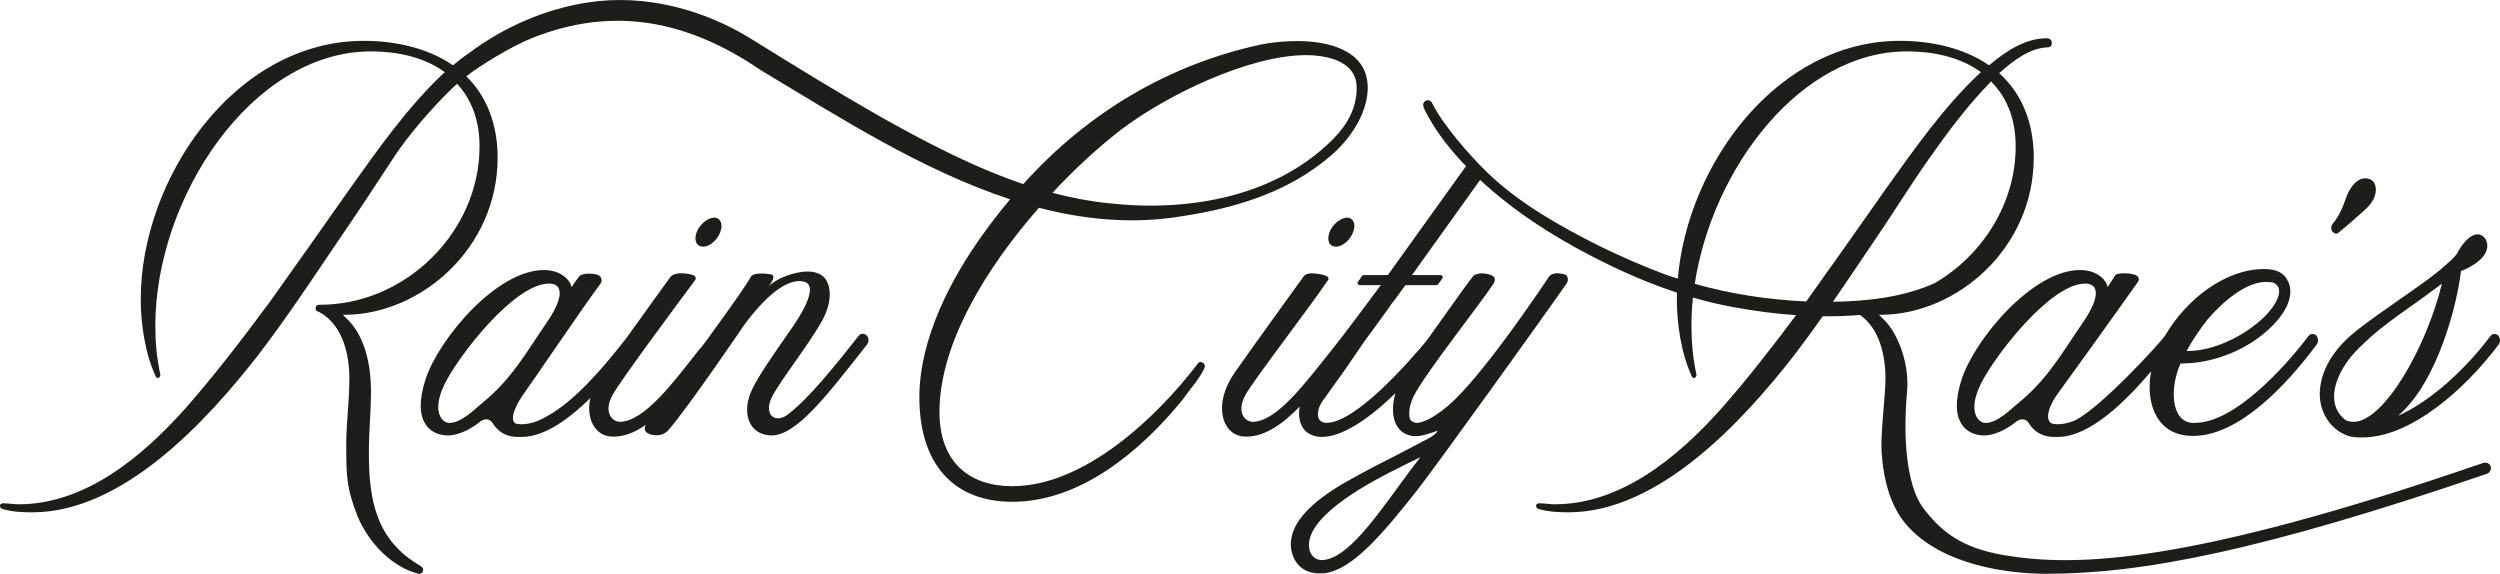 <svg viewBox="0 0 680.122 156.101" height="55.069mm" width="239.932mm" xmlns="http://www.w3.org/2000/svg" data-name="Layer 1" id="a">
  <path fill="#1d1d1b" d="M190.765,67.038c1.641.41,3.829-1.094,4.923-3.282s.684-4.103-.957-4.513c-1.641-.273-3.829,1.231-4.923,3.282-1.094,2.188-.684,4.239.957,4.513Z"></path>
  <path fill="#1d1d1b" d="M233.567,91.379l-.957,1.231c-4.786,6.017-12.718,16.136-18.598,20.375-.82.547-1.641.82-2.325.82-2.188,0-3.418-2.325-1.641-5.88,2.461-4.786,10.393-14.632,13.812-21.06,2.188-4.103,2.461-8.205.82-10.803-.957-1.504-2.872-2.188-4.923-2.188-4.103,0-9.025,2.188-10.667,4.103,1.915-2.598,1.461-3.213.474-3.366-1.348-.209-4.482-.529-5.26.631,0,0-1.231,2.325-6.564,9.709-.925,1.272-3.077,4.26-5.692,7.895-.746.964-1.493,1.932-2.239,2.771-6.975,8.889-14.496,18.872-21.06,19.145-2.325,0-4.649-2.735-2.051-7.385,2.188-3.965,16.614-23.359,22.427-31.179.346-.466.082-1.121-.448-1.314-1.356-.494-5.077-1.131-6.336.525,0,0-6.098,8.418-11.97,16.616-10.363,13.273-17.274,19.483-24.047,22.463-2.051.82-4.103,1.094-5.744.82-1.777-.41-1.321-3.619,1.962-8.269,2.325-3.145,16.027-23.461,20.738-29.744.86-1.146.154-2.262-.729-2.532-1.393-.427-4.3-.609-5.151.615-.476.685-1.915,2.735-1.915,2.735-.273-1.778-2.735-4.649-7.521-4.649-12.854,0-28.444,18.598-32.136,29.538-3.966,12.034,1.504,15.316,5.744,15.453,3.008.137,6.564-1.777,8.615-3.419.82-.684,1.504-.957,2.051-.957.958,0,1.504.547,1.915,1.23,2.051,3.009,4.65,3.692,7.795,3.556,6.137,0,12.82-4.841,18.653-10.56-1.203,5.626,1.25,9.932,5.277,10.423,3.352.345,6.651-.932,9.871-3.181-.008.011-.025.035-.025.035-.41.547-.905,2.183,1.688,2.711,2.635.536,3.921-.682,4.603-1.479,5.667-6.627,20.375-28.308,20.375-28.308,5.607-7.658,11.76-12.991,16.273-11.897,2.598.547,2.598,4.103-3.009,12.308-5.743,8.205-9.299,13.401-10.94,16.82-3.008,6.017-1.367,12.308,4.786,12.718,6.975.41,15.59-11.077,25.436-23.521l.957-1.231c.547-.684.547-1.778-.137-2.461-.684-.684-1.641-.547-2.188.137ZM131.28,109.566c-1.915,1.504-5.88,5.744-9.299,5.47-2.051-.273-4.513-3.556-.958-10.667,3.692-7.521,18.872-27.213,28.307-27.213.821,0,1.504.137,2.051.547,1.094.82,2.051,3.282-2.872,10.393-5.196,7.521-9.299,15.042-17.23,21.469Z"></path>
  <path fill="#1d1d1b" d="M326.691,98.49c-.41,0-.684.137-.82.411-11.35,14.905-31.042,33.367-50.46,33.367-11.487,0-19.829-6.29-19.829-20.239,0-18.553,12.8-39.255,27.053-55.51,11.804,3.071,23.887,4.328,36.168,2.715,15.703-2.168,30.967-6.331,43.188-16.834,7.033-6.044,10.101-13.184,10.101-18.511,0-10.666-11.624-12.717-19.008-12.717-3.282,0-6.838.273-10.12.957-24.57,5.322-46.791,18.131-64.578,37.946-13.629-4.602-26.61-11.453-39.127-18.468-11.656-6.654-23.2-13.758-34.639-20.878-13.198-8.207-29.212-12.467-44.719-10.059-11.74,1.81-22.85,6.707-32.34,13.788-1.467.984-2.878,2.08-4.215,3.214h-.273c-6.975-4.786-16-6.564-24.068-6.564-35.282,0-60.717,37.606-60.717,70.29,0,6.837,1.23,14.905,4.103,21.059.137.137.273.41.547.41s.684-.41.684-.82v-.137c-.957-4.376-1.367-8.752-1.367-13.265,0-34.871,26.256-74.665,58.665-74.665,6.701,0,14.085,1.367,19.829,5.47l.273.273-.273.137c-9.573,8.889-18.051,20.923-25.846,31.863-7.111,10.12-14.222,20.239-21.47,30.358-7.385,9.982-14.906,19.829-22.974,28.991-12.17,13.676-27.623,26.12-45.4,26.12-1.368,0-2.872-.274-4.239-.274-.411,0-.821.274-.821.548,0,.547.137.82.547.957,2.598.82,5.606.957,8.205.957,24.615,0,47.315-24.615,61.4-42.666,7.658-9.983,14.632-20.513,21.743-31.042,5.06-7.384,10.124-14.992,15.043-22.563,5.877-9.048,15.126-18.366,17.412-20.304,4.191,4.465,6.109,10.422,6.109,17.023,0,23.247-20.102,43.076-43.35,43.076-.684,0-1.23.137-1.23.958,0,.547.137.684.273.684.137.137.273.137.41.273.137,0,.273,0,.41.137,6.291,3.556,8.068,11.35,8.068,18.051s-.844,11.512-.844,18.212c0,8.479.111,11.68,3.119,19.338,3.146,7.385,9.461,13.771,16.572,15.548h.273c.547,0,.958-.547.958-1.094,0-.41-.273-.684-.547-.957-12.308-6.975-14.222-18.066-14.222-30.92,0-6.154.57-10.555.57-16.709,0-7.521-1.777-15.589-7.111-20.239l-.547-.547h.684c20.513-.137,41.435-18.051,41.435-42.803,0-8.702-2.806-16.508-8.523-22.082,3.887-3.018,12.231-8.157,18.001-10.45,22.466-8.929,42.708-4.461,62.124,8.792,20.823,12.456,43.678,27.199,67.813,35.122-2.392,2.859-4.699,5.812-6.908,8.857-8.889,12.171-17.777,28.854-17.777,44.991,0,18.325,9.436,28.444,25.298,28.444,18.188,0,34.734-13.401,46.631-28.17.411-.684,1.915-2.598,3.282-4.376,1.367-1.915,2.461-3.692,2.461-4.376,0-.547-.547-1.094-1.094-1.094ZM304.949,35.312c12.581-9.572,35.008-20.311,50.324-20.311,4.922,0,13.811,1.231,13.811,8.889,0,5.43-2.433,10.04-6.795,14.333-15.48,15.234-38.718,19.513-60.604,17.075-5.222-.524-10.34-1.513-15.372-2.838,6.455-6.916,13.006-12.834,18.637-17.147Z"></path>
  <path fill="#1d1d1b" d="M361.973,62.525c-1.094,2.188-.684,4.239.957,4.513,1.642.41,3.829-1.094,4.923-3.282,1.095-2.188.685-4.103-.957-4.513-1.641-.273-3.829,1.231-4.923,3.282Z"></path>
  <path fill="#1d1d1b" d="M533.727,103.002c-3.966,12.034,1.504,15.316,5.743,15.453,3.009.137,6.563-1.777,8.615-3.419.82-.684,1.504-.957,2.051-.957.957,0,1.505.547,1.915,1.23,2.051,3.009,4.649,3.692,7.794,3.556,8.693,0,18.48-9.709,25.395-17.871-.17.857-.297,1.71-.37,2.555-.547,6.837,2.052,15.042,11.761,15.042,12.444,0,25.299-13.675,33.64-24.889.548-.684.411-1.778-.137-2.461-.684-.547-1.641-.547-2.188.273-6.428,8.479-20.103,23.521-30.769,23.521h-.82c-5.744-.41-6.154-9.436-3.146-16.136,8.889,0,16.82-3.556,21.88-7.521,6.838-5.333,9.572-11.213,7.111-15.316-1.231-2.325-3.829-2.872-6.291-2.872-10.495,0-21.122,8.219-26.839,18.029-1.058,1.709-18.013,20.26-24.851,23.269-2.051.82-4.102,1.094-5.743.82-1.777-.41-2.051-3.418,1.23-8.068,2.325-3.145,17.367-24.068,21.88-30.495.548-.684.256-1.487-.485-1.864-1.341-.682-5.153-.753-5.624,0-.442.708-2.095,3.232-2.095,3.232-.274-1.778-2.735-4.649-7.521-4.649-12.854,0-28.444,18.598-32.136,29.538ZM600.596,86.866c4.103-4.786,10.939-10.803,16.82-10.12,1.094,0,1.914.547,2.324,1.231,1.23,2.188-1.367,6.701-6.427,10.53-4.649,3.692-12.034,7.111-18.462,6.974,1.642-3.008,3.692-6.017,5.744-8.615ZM567.23,77.157c.82,0,1.505.137,2.052.547,1.094.82,2.051,3.282-2.872,10.393-5.196,7.521-9.299,15.042-17.23,21.469-1.914,1.504-5.88,5.744-9.299,5.47-2.052-.273-4.513-3.556-.957-10.667,3.692-7.521,18.871-27.213,28.307-27.213Z"></path>
  <path fill="#1d1d1b" d="M636.287,63.209c2.051-1.641,7.11-6.017,8.205-7.248.41-.547.82-1.094,1.23-1.778,1.23-2.598.547-4.923-1.094-5.47-1.915-.684-4.103.273-5.881,3.829-.82,1.778-1.504,5.197-4.239,8.479-.41.684-.41,1.504.137,2.051.411.547,1.231.684,1.642.137Z"></path>
  <path fill="#1d1d1b" d="M679.637,91.242c-.684-.547-1.641-.547-2.188.273-6.701,8.889-16,17.504-25.025,21.606.137,0,.137-.137.273-.273,10.529-9.299,15.727-29.948,16.82-39.11,2.188-.82,6.153-2.872,6.974-5.744.685-2.188-.684-4.239-2.461-4.239-2.462,0-4.786,3.555-5.743,5.47-.821.957-1.642,1.778-2.462,2.461-4.103,3.692-8.615,6.701-13.128,9.846-3.692,2.598-7.658,5.333-11.351,8.205-5.06,3.966-9.982,9.709-10.256,17.094-.137,5.47,3.009,9.983,7.385,11.624,1.367.547,2.734.547,4.239.547,13.265,0,28.17-13.401,37.059-25.299.547-.684.41-1.778-.137-2.461ZM640.253,114.763c-.684,0-1.367-.137-2.051-.41-5.196-3.829-3.282-10.667,0-15.453,1.914-2.872,4.649-5.333,7.384-7.795,5.607-4.786,11.761-8.615,17.641-13.128.41-.273.685-.547,1.095-.82-4.103,17.093-15.727,37.606-24.068,37.606Z"></path>
  <path fill="#1d1d1b" d="M675.468,125.97c-80.19,27.609-110.925,28.394-130.482,25.02-11.671-2.014-17.148-6.634-21.836-12.884-3.446-4.595-5.788-15.106-4.33-31.684.464-5.277-.889-10.86-3.273-15.314-.011-.024-.021-.048-.032-.072l-.002.012c-.996-1.846-2.244-3.504-3.804-4.864l-.548-.547h.685c20.512-.137,41.435-18.051,41.435-42.803,0-9.025-3.009-17.094-9.162-22.7l-.273-.274.273-.137c3.419-3.145,8.342-6.837,13.128-6.837.693-.139.965-.559.957-1.26-.007-.642-.543-1.183-1.184-1.198-5.723-.133-11.174,3.343-15.772,7.244h-.273c-6.974-4.786-15.999-6.564-24.067-6.564-33.29,0-57.803,33.479-60.465,64.714-1.037-.338-2.077-.667-3.103-1.033-6.275-2.343-12.541-5.043-18.582-8.039-10.259-5.18-21.654-11.486-30.436-20.107-4.216-4.139-11.443-12.144-14.686-18.515-.249-.676-1.009-1.024-1.683-.751-1.762.884-.039,2.943.473,4.126,2.766,5.066,6.44,9.585,10.424,13.73-.029.022-.067.039-.09.062l-21.196,29.538h-6.543c-.185,0-.358.09-.464.242l-1.121,1.601c-.263.376.006.892.464.892h5.749c-3.311,4.441-9.518,12.87-13.675,18.051-7.07,8.813-14.495,18.872-21.059,19.145-2.325,0-4.649-2.735-2.051-7.385,2.188-3.965,16.829-22.947,22.427-31.179.809-1.189-2.053-1.615-3.08-1.741-.934-.114-2.73-.311-3.484.647,0,0-12.581,17.367-18.734,26.119-6.154,8.752-3.556,16.82,2.051,17.504,5.359.552,10.581-3.032,15.562-8.129-.207,1.047-.252,2.077-.111,3.069.411,3.419,2.872,5.197,6.154,5.197,4.473,0,11.162-3.325,19.963-11.883-1.706,6.038-.099,11.153,4.951,11.664,1.891.191,4.485-.738,6.399-1.422.41,0-.684,1.23-2.598,2.188-2.872,1.505-5.744,3.009-8.615,4.514-5.196,2.598-10.119,5.196-14.632,7.794-8.205,4.923-13.675,10.12-13.948,16-.137,3.419,1.915,9.025,9.299,8.205,7.384-.957,15.589-10.53,24.751-22.153,4.649-5.744,36.877-50.688,40.956-56.606.662-.961.441-2.277-.602-2.54-1.061-.267-3.288-.702-4.252.753-2.556,3.857-18.188,27.076-27.213,34.871-4.513,3.829-7.11,4.649-8.479,4.786-1.23,0-2.05-.522-2.188-1.641-.334-2.714.82-5.333,2.324-7.658,3.829-6.427,16.274-22.252,20.43-28.389.603-.89.814-1.972-.466-2.469-2.267-.879-4.343-.524-5.058.363-1.665,2.064-7.706,10.683-12.495,17.341-5.37,6.512-19.557,22.453-27.298,22.453-1.094,0-1.914-.547-2.188-1.368-.273-.957-.236-2.666,1.094-4.513.292-.406,3.966-5.606,6.153-8.615,1.778-2.598,3.556-5.196,5.334-7.794,2.324-3.146,6.837-9.299,7.521-10.393.273-.137,1.504-2.051,3.556-4.786h8.457c.185,0,.358-.09.464-.242l1.121-1.601c.263-.376-.006-.892-.464-.892h-7.8l18.539-25.88c9.076,8.418,19.577,15.189,30.552,20.839,7.393,3.826,15.083,7.214,23.015,9.826-.017.594-.043,1.189-.043,1.779,0,6.837,1.23,14.905,4.103,21.059.137.137.273.41.547.41s.684-.41.684-.82v-.137c-.957-4.376-1.367-8.752-1.367-13.265,0-2.542.144-5.11.415-7.687,3.799,1.097,7.648,2.011,11.548,2.692,5.452.996,10.962,1.718,16.492,2.097-6.514,8.722-13.171,17.287-20.25,25.325-12.171,13.676-27.624,26.12-45.401,26.12-1.367,0-2.871-.274-4.239-.274-.41,0-.82.274-.82.548,0,.547.137.82.547.957,2.599.82,5.607.957,8.205.957,24.615,0,47.315-24.615,61.4-42.666,2.684-3.498,5.28-7.067,7.831-10.676,3.384.035,6.77-.073,10.149-.344,5.35,3.817,6.908,11.041,6.908,17.31,0,4.718-1.384,14.988-1.054,19.978.529,7.996,2.574,14.777,6.484,19.452,9.722,11.626,28.773,13.668,38.238,13.668,26.164,0,58.661-6.262,119.894-27.182.86-.294,1.401-1.267,1.058-2.109-.336-.826-1.258-1.127-2.092-.84ZM363.612,151.139c-1.504.82-2.871,1.23-3.966,1.23-2.324,0-3.555-1.914-3.555-4.103,0-8.615,17.914-17.777,24.888-21.196,1.504-.82,3.966-1.914,5.47-2.734-7.657,9.709-15.589,22.7-22.837,26.803ZM461.051,77.221c4.853-31.585,28.863-63.242,57.769-63.242,6.701,0,14.085,1.367,19.829,5.47l.273.273-.273.137c-9.572,8.889-18.051,20.923-25.846,31.863-7.096,10.097-14.191,20.194-21.422,30.291-10.228-.453-20.464-2.009-30.331-4.792ZM509.794,65.67c5.06-7.384,9.846-15.179,15.043-22.563,5.196-7.384,10.529-14.496,16.683-20.786l.137-.274.137.274c4.514,4.513,6.564,10.666,6.564,17.504,0,15.583-9.039,29.62-21.997,37.188-8.488,3.836-18.272,4.944-27.724,5.088,3.759-5.426,7.441-10.927,11.157-16.431Z"></path>
</svg>